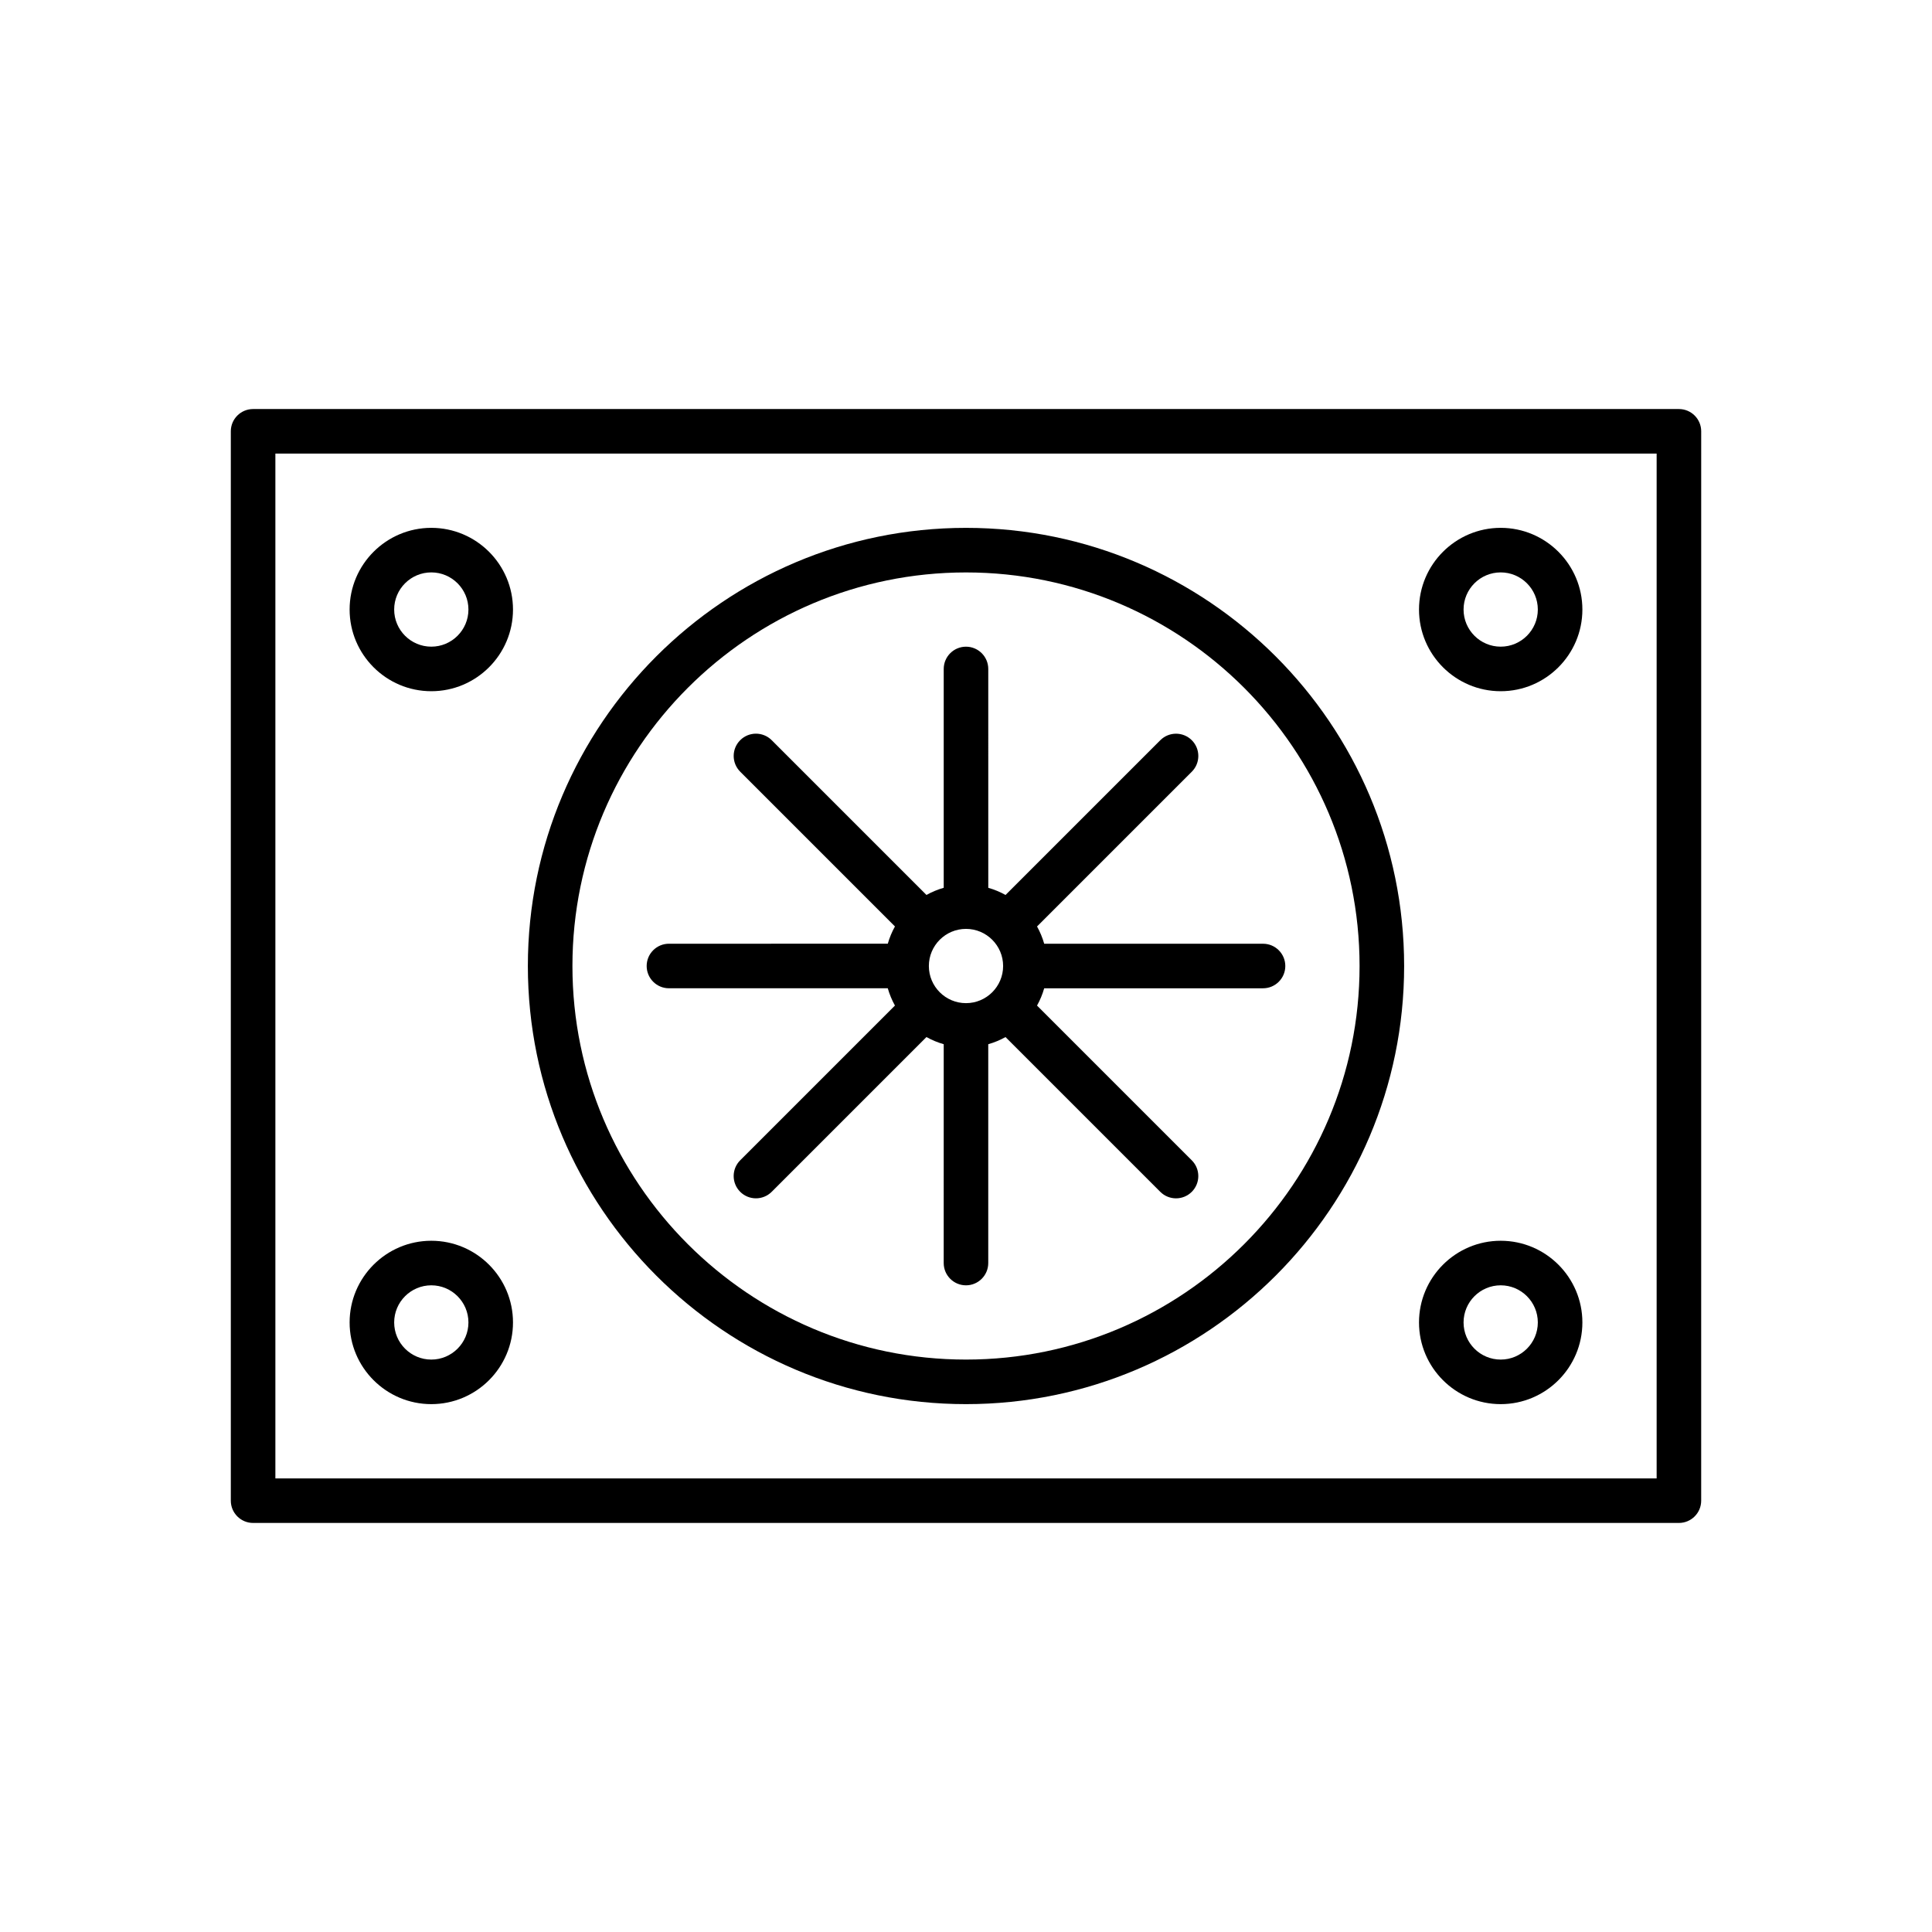 <?xml version="1.0" encoding="UTF-8"?>
<!-- Uploaded to: ICON Repo, www.svgrepo.com, Generator: ICON Repo Mixer Tools -->
<svg fill="#000000" width="800px" height="800px" version="1.1" viewBox="144 144 512 512" xmlns="http://www.w3.org/2000/svg">
 <g>
  <path d="m400 516.11c64.027 0 116.11-52.086 116.11-116.11-0.004-64.023-52.09-116.11-116.11-116.11-64.027 0-116.11 52.086-116.11 116.11 0 64.023 52.086 116.11 116.11 116.11zm0-220.41c57.516 0 104.3 46.789 104.3 104.3 0 57.512-46.793 104.3-104.3 104.3-57.516 0-104.3-46.793-104.3-104.3 0-57.516 46.789-104.3 104.3-104.3z"/>
  <path d="m381.17 410.48-41.012 41.012c-2.305 2.305-2.305 6.043 0 8.348 1.152 1.152 2.664 1.73 4.176 1.73 1.512 0 3.019-0.578 4.176-1.73l41.012-41.012c1.438 0.805 2.961 1.438 4.574 1.898l-0.004 57.996c0 3.258 2.644 5.902 5.902 5.902 3.258 0 5.902-2.644 5.902-5.902v-57.992c1.613-0.461 3.137-1.098 4.574-1.898l41.012 41.012c1.152 1.152 2.664 1.73 4.176 1.73 1.512 0 3.019-0.578 4.176-1.73 2.305-2.305 2.305-6.043 0-8.348l-41.012-41.012c0.805-1.438 1.438-2.961 1.898-4.574l57.996-0.004c3.258 0 5.902-2.644 5.902-5.902s-2.644-5.902-5.902-5.902h-57.992c-0.461-1.613-1.098-3.137-1.898-4.574l41.012-41.012c2.305-2.305 2.305-6.043 0-8.348-2.305-2.305-6.043-2.305-8.348 0l-41.012 41.012c-1.438-0.805-2.961-1.438-4.574-1.898l-0.004-58c0-3.258-2.644-5.902-5.902-5.902s-5.902 2.644-5.902 5.902v57.992c-1.613 0.461-3.137 1.098-4.574 1.898l-41.012-41.012c-2.305-2.305-6.043-2.305-8.348 0-2.305 2.305-2.305 6.043 0 8.348l41.012 41.012c-0.805 1.438-1.438 2.961-1.898 4.574l-58 0.004c-3.258 0-5.902 2.644-5.902 5.902 0 3.258 2.644 5.902 5.902 5.902h57.992c0.465 1.617 1.102 3.141 1.902 4.578zm18.828-20.316c5.426 0 9.84 4.414 9.84 9.84s-4.414 9.84-9.84 9.84-9.84-4.414-9.84-9.84c0-5.43 4.41-9.84 9.84-9.84z"/>
  <path d="m588.93 252.4h-377.86c-3.258 0-5.902 2.644-5.902 5.902v283.39c0 3.258 2.644 5.902 5.902 5.902h377.86c3.258 0 5.902-2.644 5.902-5.902l0.004-283.39c0-3.258-2.644-5.902-5.906-5.902zm-5.902 283.39h-366.05v-271.59h366.05z"/>
  <path d="m258.3 327.18c11.938 0 21.648-9.711 21.648-21.648s-9.711-21.648-21.648-21.648-21.648 9.711-21.648 21.648 9.711 21.648 21.648 21.648zm0-31.488c5.426 0 9.84 4.414 9.84 9.84 0 5.426-4.414 9.84-9.84 9.84s-9.84-4.414-9.84-9.84c0-5.43 4.414-9.84 9.84-9.84z"/>
  <path d="m258.3 516.11c11.938 0 21.648-9.711 21.648-21.648s-9.711-21.648-21.648-21.648-21.648 9.711-21.648 21.648c0 11.941 9.711 21.648 21.648 21.648zm0-31.488c5.426 0 9.84 4.414 9.84 9.84 0 5.426-4.414 9.84-9.84 9.84s-9.84-4.414-9.84-9.84c0-5.426 4.414-9.84 9.84-9.84z"/>
  <path d="m541.7 327.18c11.938 0 21.648-9.711 21.648-21.648s-9.711-21.648-21.648-21.648-21.648 9.711-21.648 21.648 9.711 21.648 21.648 21.648zm0-31.488c5.426 0 9.84 4.414 9.84 9.84 0 5.426-4.414 9.84-9.84 9.84-5.426 0-9.84-4.414-9.84-9.84 0-5.43 4.41-9.84 9.84-9.84z"/>
  <path d="m541.7 516.11c11.938 0 21.648-9.711 21.648-21.648s-9.711-21.648-21.648-21.648-21.648 9.711-21.648 21.648c0 11.941 9.711 21.648 21.648 21.648zm0-31.488c5.426 0 9.84 4.414 9.84 9.84 0 5.426-4.414 9.84-9.84 9.84-5.426 0-9.84-4.414-9.84-9.84 0-5.426 4.41-9.84 9.84-9.84z"/>
 </g>
</svg>